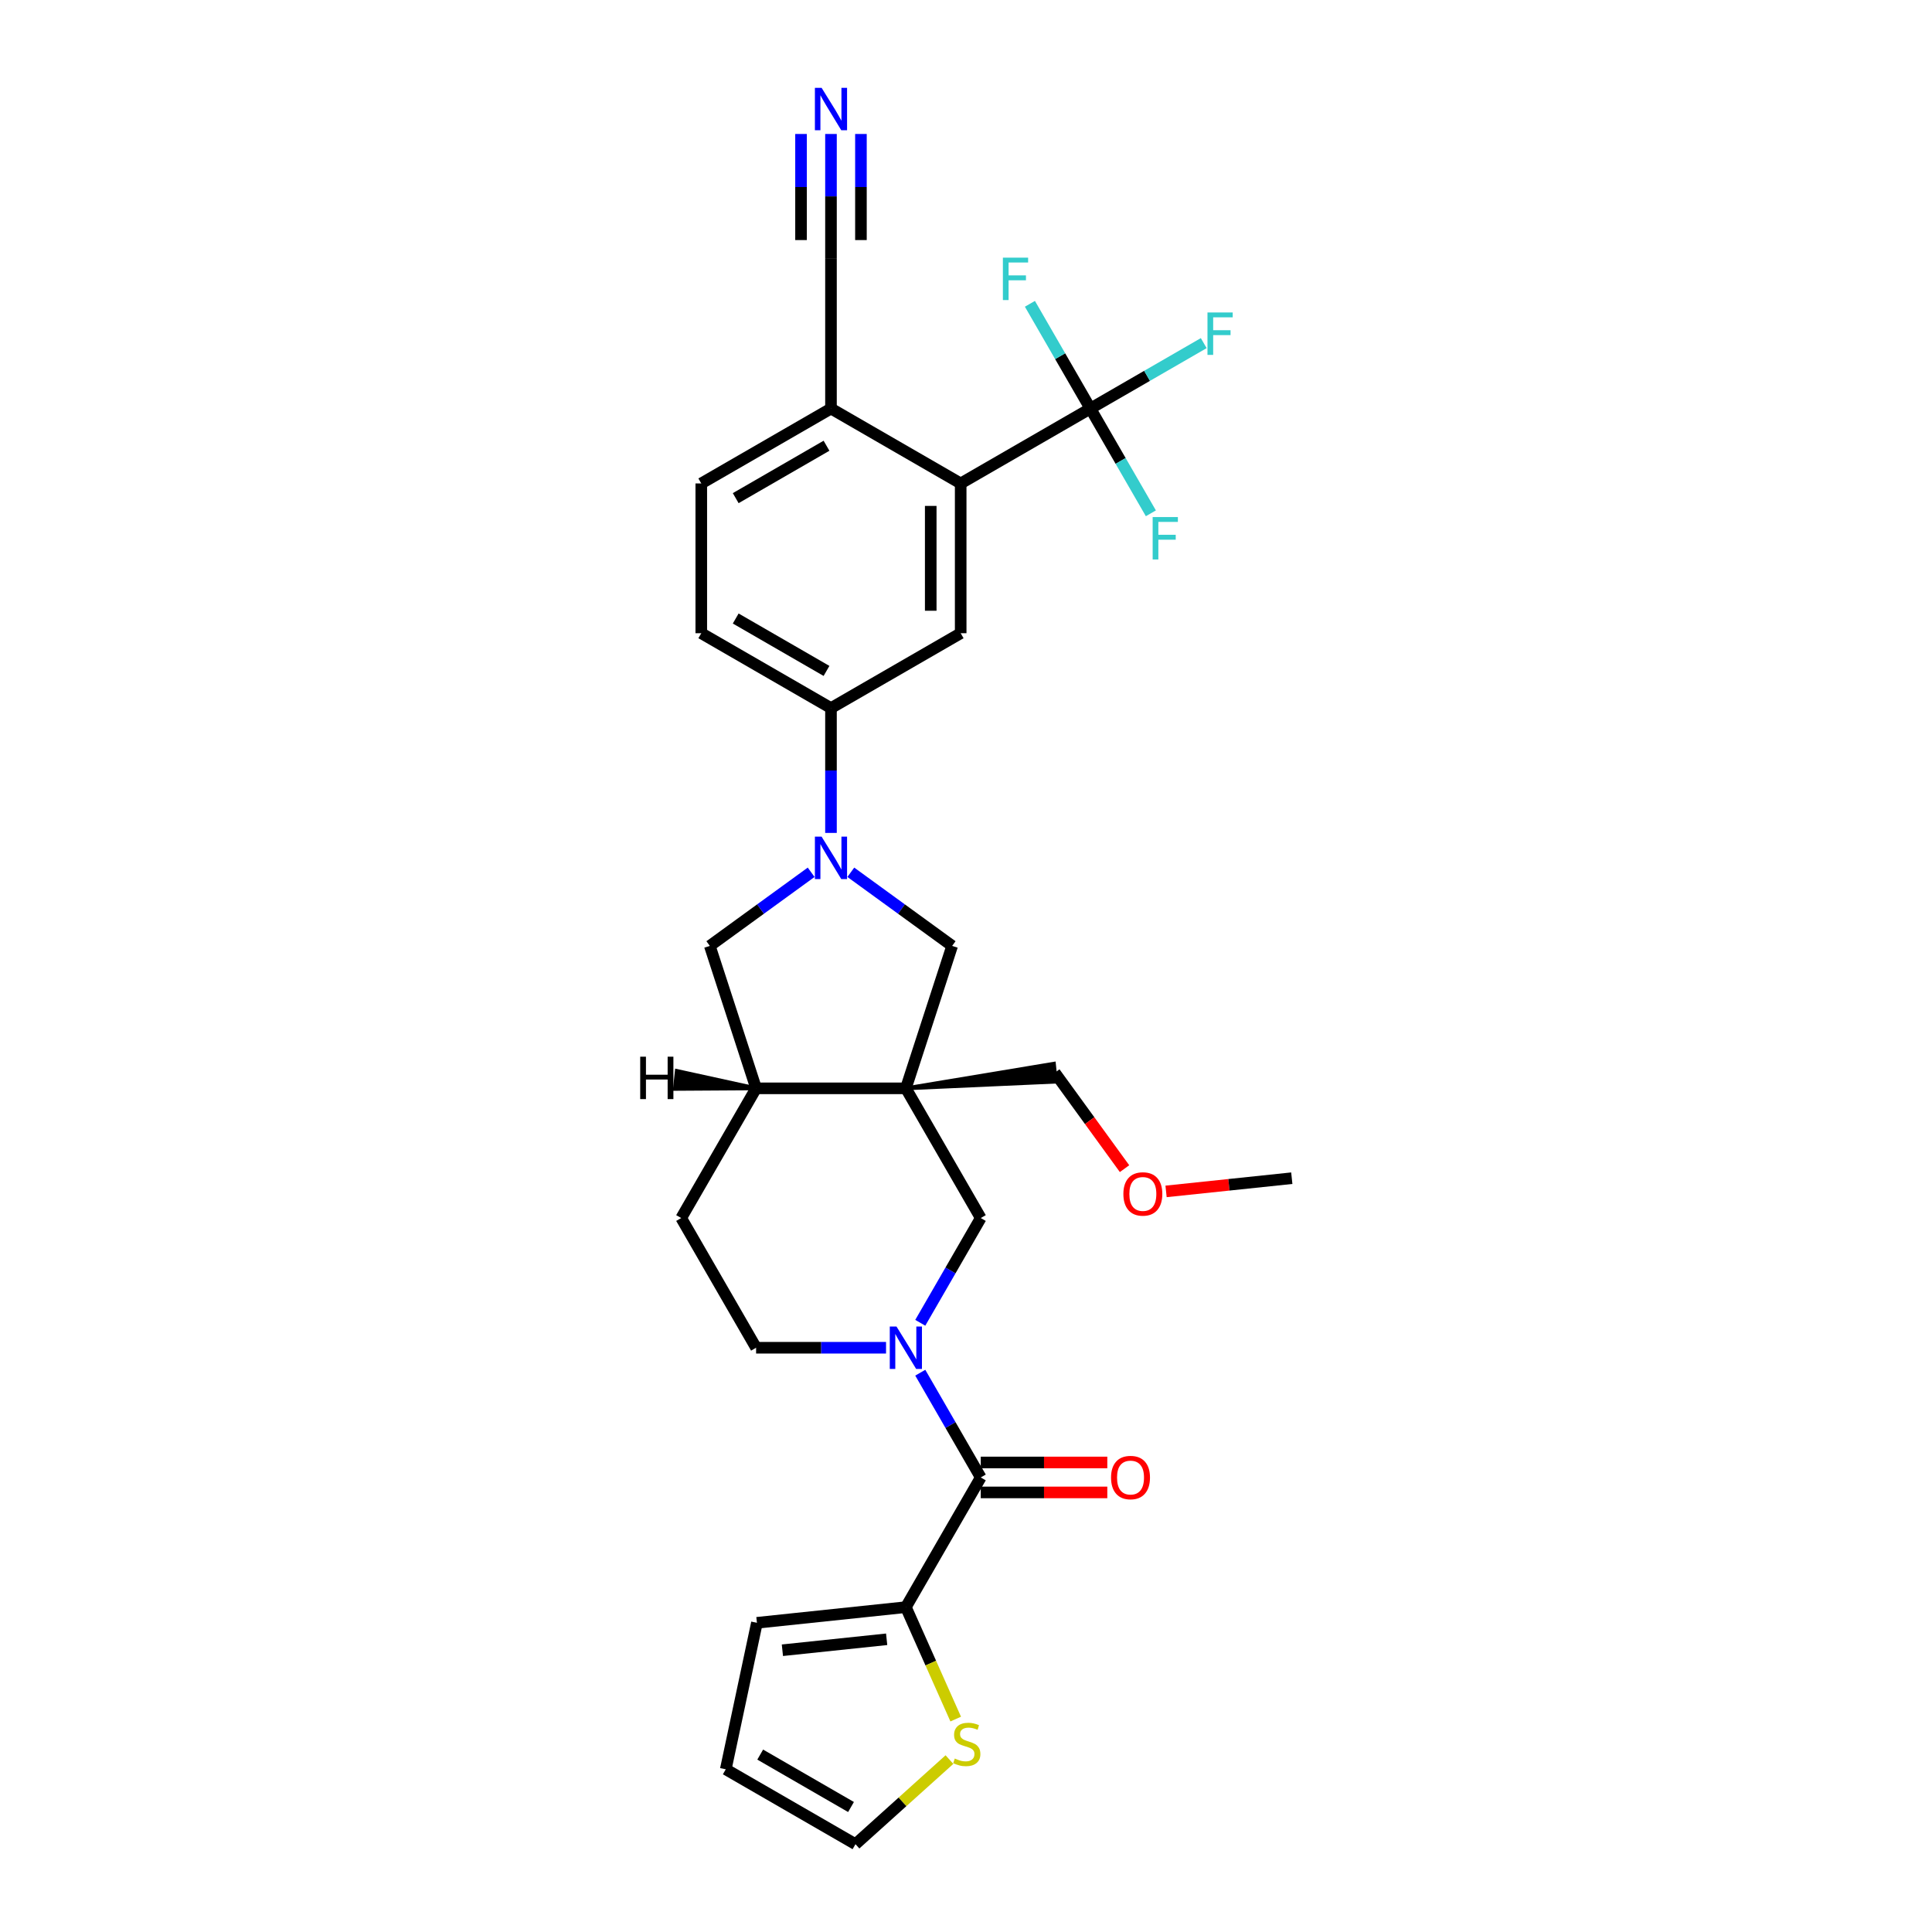 <?xml version='1.0' encoding='iso-8859-1'?>
<svg version='1.1' baseProfile='full'
              xmlns='http://www.w3.org/2000/svg'
                      xmlns:rdkit='http://www.rdkit.org/xml'
                      xmlns:xlink='http://www.w3.org/1999/xlink'
                  xml:space='preserve'
width='1000px' height='1000px' viewBox='0 0 1000 1000'>
<!-- END OF HEADER -->
<rect style='opacity:1.0;fill:#FFFFFF;stroke:none' width='1000' height='1000' x='0' y='0'> </rect>
<path class='bond-5' d='M 468.875,563.321 L 507.635,630.455' style='fill:none;fill-rule:evenodd;stroke:#000000;stroke-width:6px;stroke-linecap:butt;stroke-linejoin:miter;stroke-opacity:1' />
<path class='bond-6' d='M 468.875,563.321 L 492.83,489.595' style='fill:none;fill-rule:evenodd;stroke:#000000;stroke-width:6px;stroke-linecap:butt;stroke-linejoin:miter;stroke-opacity:1' />
<path class='bond-10' d='M 468.875,563.321 L 391.356,563.321' style='fill:none;fill-rule:evenodd;stroke:#000000;stroke-width:6px;stroke-linecap:butt;stroke-linejoin:miter;stroke-opacity:1' />
<path class='bond-27' d='M 468.875,563.321 L 546.457,559.843 L 545.484,550.592 Z' style='fill:#000000;fill-rule:evenodd;fill-opacity:1;stroke:#000000;stroke-width:2px;stroke-linecap:butt;stroke-linejoin:miter;stroke-opacity:1;' />
<path class='bond-0' d='M 476.332,684.674 L 491.983,657.564' style='fill:none;fill-rule:evenodd;stroke:#0000FF;stroke-width:6px;stroke-linecap:butt;stroke-linejoin:miter;stroke-opacity:1' />
<path class='bond-0' d='M 491.983,657.564 L 507.635,630.455' style='fill:none;fill-rule:evenodd;stroke:#000000;stroke-width:6px;stroke-linecap:butt;stroke-linejoin:miter;stroke-opacity:1' />
<path class='bond-2' d='M 476.332,710.504 L 491.983,737.613' style='fill:none;fill-rule:evenodd;stroke:#0000FF;stroke-width:6px;stroke-linecap:butt;stroke-linejoin:miter;stroke-opacity:1' />
<path class='bond-2' d='M 491.983,737.613 L 507.635,764.723' style='fill:none;fill-rule:evenodd;stroke:#000000;stroke-width:6px;stroke-linecap:butt;stroke-linejoin:miter;stroke-opacity:1' />
<path class='bond-31' d='M 458.612,697.589 L 424.984,697.589' style='fill:none;fill-rule:evenodd;stroke:#0000FF;stroke-width:6px;stroke-linecap:butt;stroke-linejoin:miter;stroke-opacity:1' />
<path class='bond-31' d='M 424.984,697.589 L 391.356,697.589' style='fill:none;fill-rule:evenodd;stroke:#000000;stroke-width:6px;stroke-linecap:butt;stroke-linejoin:miter;stroke-opacity:1' />
<path class='bond-1' d='M 440.379,451.487 L 466.605,470.541' style='fill:none;fill-rule:evenodd;stroke:#0000FF;stroke-width:6px;stroke-linecap:butt;stroke-linejoin:miter;stroke-opacity:1' />
<path class='bond-1' d='M 466.605,470.541 L 492.83,489.595' style='fill:none;fill-rule:evenodd;stroke:#000000;stroke-width:6px;stroke-linecap:butt;stroke-linejoin:miter;stroke-opacity:1' />
<path class='bond-8' d='M 430.115,431.115 L 430.115,398.813' style='fill:none;fill-rule:evenodd;stroke:#0000FF;stroke-width:6px;stroke-linecap:butt;stroke-linejoin:miter;stroke-opacity:1' />
<path class='bond-8' d='M 430.115,398.813 L 430.115,366.51' style='fill:none;fill-rule:evenodd;stroke:#000000;stroke-width:6px;stroke-linecap:butt;stroke-linejoin:miter;stroke-opacity:1' />
<path class='bond-30' d='M 419.852,451.487 L 393.626,470.541' style='fill:none;fill-rule:evenodd;stroke:#0000FF;stroke-width:6px;stroke-linecap:butt;stroke-linejoin:miter;stroke-opacity:1' />
<path class='bond-30' d='M 393.626,470.541 L 367.401,489.595' style='fill:none;fill-rule:evenodd;stroke:#000000;stroke-width:6px;stroke-linecap:butt;stroke-linejoin:miter;stroke-opacity:1' />
<path class='bond-7' d='M 507.635,764.723 L 468.875,831.857' style='fill:none;fill-rule:evenodd;stroke:#000000;stroke-width:6px;stroke-linecap:butt;stroke-linejoin:miter;stroke-opacity:1' />
<path class='bond-17' d='M 507.635,772.475 L 540.387,772.475' style='fill:none;fill-rule:evenodd;stroke:#000000;stroke-width:6px;stroke-linecap:butt;stroke-linejoin:miter;stroke-opacity:1' />
<path class='bond-17' d='M 540.387,772.475 L 573.139,772.475' style='fill:none;fill-rule:evenodd;stroke:#FF0000;stroke-width:6px;stroke-linecap:butt;stroke-linejoin:miter;stroke-opacity:1' />
<path class='bond-17' d='M 507.635,756.971 L 540.387,756.971' style='fill:none;fill-rule:evenodd;stroke:#000000;stroke-width:6px;stroke-linecap:butt;stroke-linejoin:miter;stroke-opacity:1' />
<path class='bond-17' d='M 540.387,756.971 L 573.139,756.971' style='fill:none;fill-rule:evenodd;stroke:#FF0000;stroke-width:6px;stroke-linecap:butt;stroke-linejoin:miter;stroke-opacity:1' />
<path class='bond-3' d='M 564.384,211.471 L 497.249,250.231' style='fill:none;fill-rule:evenodd;stroke:#000000;stroke-width:6px;stroke-linecap:butt;stroke-linejoin:miter;stroke-opacity:1' />
<path class='bond-24' d='M 564.384,211.471 L 593.718,194.535' style='fill:none;fill-rule:evenodd;stroke:#000000;stroke-width:6px;stroke-linecap:butt;stroke-linejoin:miter;stroke-opacity:1' />
<path class='bond-24' d='M 593.718,194.535 L 623.052,177.598' style='fill:none;fill-rule:evenodd;stroke:#33CCCC;stroke-width:6px;stroke-linecap:butt;stroke-linejoin:miter;stroke-opacity:1' />
<path class='bond-25' d='M 564.384,211.471 L 580.035,238.58' style='fill:none;fill-rule:evenodd;stroke:#000000;stroke-width:6px;stroke-linecap:butt;stroke-linejoin:miter;stroke-opacity:1' />
<path class='bond-25' d='M 580.035,238.58 L 595.687,265.69' style='fill:none;fill-rule:evenodd;stroke:#33CCCC;stroke-width:6px;stroke-linecap:butt;stroke-linejoin:miter;stroke-opacity:1' />
<path class='bond-26' d='M 564.384,211.471 L 548.732,184.361' style='fill:none;fill-rule:evenodd;stroke:#000000;stroke-width:6px;stroke-linecap:butt;stroke-linejoin:miter;stroke-opacity:1' />
<path class='bond-26' d='M 548.732,184.361 L 533.08,157.252' style='fill:none;fill-rule:evenodd;stroke:#33CCCC;stroke-width:6px;stroke-linecap:butt;stroke-linejoin:miter;stroke-opacity:1' />
<path class='bond-4' d='M 497.249,250.231 L 497.249,327.75' style='fill:none;fill-rule:evenodd;stroke:#000000;stroke-width:6px;stroke-linecap:butt;stroke-linejoin:miter;stroke-opacity:1' />
<path class='bond-4' d='M 481.746,261.859 L 481.746,316.122' style='fill:none;fill-rule:evenodd;stroke:#000000;stroke-width:6px;stroke-linecap:butt;stroke-linejoin:miter;stroke-opacity:1' />
<path class='bond-32' d='M 497.249,250.231 L 430.115,211.471' style='fill:none;fill-rule:evenodd;stroke:#000000;stroke-width:6px;stroke-linecap:butt;stroke-linejoin:miter;stroke-opacity:1' />
<path class='bond-13' d='M 468.875,831.857 L 481.772,860.824' style='fill:none;fill-rule:evenodd;stroke:#000000;stroke-width:6px;stroke-linecap:butt;stroke-linejoin:miter;stroke-opacity:1' />
<path class='bond-13' d='M 481.772,860.824 L 494.669,889.791' style='fill:none;fill-rule:evenodd;stroke:#CCCC00;stroke-width:6px;stroke-linecap:butt;stroke-linejoin:miter;stroke-opacity:1' />
<path class='bond-18' d='M 468.875,831.857 L 391.78,839.96' style='fill:none;fill-rule:evenodd;stroke:#000000;stroke-width:6px;stroke-linecap:butt;stroke-linejoin:miter;stroke-opacity:1' />
<path class='bond-18' d='M 458.932,848.491 L 404.965,854.163' style='fill:none;fill-rule:evenodd;stroke:#000000;stroke-width:6px;stroke-linecap:butt;stroke-linejoin:miter;stroke-opacity:1' />
<path class='bond-9' d='M 430.115,366.51 L 497.249,327.75' style='fill:none;fill-rule:evenodd;stroke:#000000;stroke-width:6px;stroke-linecap:butt;stroke-linejoin:miter;stroke-opacity:1' />
<path class='bond-21' d='M 430.115,366.51 L 362.981,327.75' style='fill:none;fill-rule:evenodd;stroke:#000000;stroke-width:6px;stroke-linecap:butt;stroke-linejoin:miter;stroke-opacity:1' />
<path class='bond-21' d='M 427.797,347.269 L 380.803,320.138' style='fill:none;fill-rule:evenodd;stroke:#000000;stroke-width:6px;stroke-linecap:butt;stroke-linejoin:miter;stroke-opacity:1' />
<path class='bond-11' d='M 391.356,563.321 L 367.401,489.595' style='fill:none;fill-rule:evenodd;stroke:#000000;stroke-width:6px;stroke-linecap:butt;stroke-linejoin:miter;stroke-opacity:1' />
<path class='bond-20' d='M 391.356,563.321 L 352.596,630.455' style='fill:none;fill-rule:evenodd;stroke:#000000;stroke-width:6px;stroke-linecap:butt;stroke-linejoin:miter;stroke-opacity:1' />
<path class='bond-34' d='M 391.356,563.321 L 350.326,554.331 L 349.354,563.583 Z' style='fill:#000000;fill-rule:evenodd;fill-opacity:1;stroke:#000000;stroke-width:2px;stroke-linecap:butt;stroke-linejoin:miter;stroke-opacity:1;' />
<path class='bond-12' d='M 430.115,69.346 L 430.115,101.649' style='fill:none;fill-rule:evenodd;stroke:#0000FF;stroke-width:6px;stroke-linecap:butt;stroke-linejoin:miter;stroke-opacity:1' />
<path class='bond-12' d='M 430.115,101.649 L 430.115,133.951' style='fill:none;fill-rule:evenodd;stroke:#000000;stroke-width:6px;stroke-linecap:butt;stroke-linejoin:miter;stroke-opacity:1' />
<path class='bond-12' d='M 414.611,69.346 L 414.611,96.803' style='fill:none;fill-rule:evenodd;stroke:#0000FF;stroke-width:6px;stroke-linecap:butt;stroke-linejoin:miter;stroke-opacity:1' />
<path class='bond-12' d='M 414.611,96.803 L 414.611,124.26' style='fill:none;fill-rule:evenodd;stroke:#000000;stroke-width:6px;stroke-linecap:butt;stroke-linejoin:miter;stroke-opacity:1' />
<path class='bond-12' d='M 445.619,69.346 L 445.619,96.803' style='fill:none;fill-rule:evenodd;stroke:#0000FF;stroke-width:6px;stroke-linecap:butt;stroke-linejoin:miter;stroke-opacity:1' />
<path class='bond-12' d='M 445.619,96.803 L 445.619,124.26' style='fill:none;fill-rule:evenodd;stroke:#000000;stroke-width:6px;stroke-linecap:butt;stroke-linejoin:miter;stroke-opacity:1' />
<path class='bond-19' d='M 491.429,910.757 L 467.113,932.651' style='fill:none;fill-rule:evenodd;stroke:#CCCC00;stroke-width:6px;stroke-linecap:butt;stroke-linejoin:miter;stroke-opacity:1' />
<path class='bond-19' d='M 467.113,932.651 L 442.797,954.545' style='fill:none;fill-rule:evenodd;stroke:#000000;stroke-width:6px;stroke-linecap:butt;stroke-linejoin:miter;stroke-opacity:1' />
<path class='bond-14' d='M 430.115,133.951 L 430.115,211.471' style='fill:none;fill-rule:evenodd;stroke:#000000;stroke-width:6px;stroke-linecap:butt;stroke-linejoin:miter;stroke-opacity:1' />
<path class='bond-15' d='M 430.115,211.471 L 362.981,250.231' style='fill:none;fill-rule:evenodd;stroke:#000000;stroke-width:6px;stroke-linecap:butt;stroke-linejoin:miter;stroke-opacity:1' />
<path class='bond-15' d='M 427.797,230.712 L 380.803,257.844' style='fill:none;fill-rule:evenodd;stroke:#000000;stroke-width:6px;stroke-linecap:butt;stroke-linejoin:miter;stroke-opacity:1' />
<path class='bond-16' d='M 391.356,697.589 L 352.596,630.455' style='fill:none;fill-rule:evenodd;stroke:#000000;stroke-width:6px;stroke-linecap:butt;stroke-linejoin:miter;stroke-opacity:1' />
<path class='bond-22' d='M 391.78,839.96 L 375.663,915.786' style='fill:none;fill-rule:evenodd;stroke:#000000;stroke-width:6px;stroke-linecap:butt;stroke-linejoin:miter;stroke-opacity:1' />
<path class='bond-33' d='M 442.797,954.545 L 375.663,915.786' style='fill:none;fill-rule:evenodd;stroke:#000000;stroke-width:6px;stroke-linecap:butt;stroke-linejoin:miter;stroke-opacity:1' />
<path class='bond-33' d='M 440.479,935.305 L 393.485,908.173' style='fill:none;fill-rule:evenodd;stroke:#000000;stroke-width:6px;stroke-linecap:butt;stroke-linejoin:miter;stroke-opacity:1' />
<path class='bond-23' d='M 362.981,327.75 L 362.981,250.231' style='fill:none;fill-rule:evenodd;stroke:#000000;stroke-width:6px;stroke-linecap:butt;stroke-linejoin:miter;stroke-opacity:1' />
<path class='bond-28' d='M 545.97,555.218 L 564.016,580.056' style='fill:none;fill-rule:evenodd;stroke:#000000;stroke-width:6px;stroke-linecap:butt;stroke-linejoin:miter;stroke-opacity:1' />
<path class='bond-28' d='M 564.016,580.056 L 582.062,604.894' style='fill:none;fill-rule:evenodd;stroke:#FF0000;stroke-width:6px;stroke-linecap:butt;stroke-linejoin:miter;stroke-opacity:1' />
<path class='bond-29' d='M 603.551,616.669 L 636.091,613.249' style='fill:none;fill-rule:evenodd;stroke:#FF0000;stroke-width:6px;stroke-linecap:butt;stroke-linejoin:miter;stroke-opacity:1' />
<path class='bond-29' d='M 636.091,613.249 L 668.63,609.829' style='fill:none;fill-rule:evenodd;stroke:#000000;stroke-width:6px;stroke-linecap:butt;stroke-linejoin:miter;stroke-opacity:1' />
<path  class='atom-1' d='M 464.023 686.612
L 471.216 698.24
Q 471.93 699.387, 473.077 701.465
Q 474.224 703.542, 474.286 703.666
L 474.286 686.612
L 477.201 686.612
L 477.201 708.566
L 474.193 708.566
L 466.472 695.852
Q 465.573 694.364, 464.612 692.658
Q 463.681 690.953, 463.402 690.426
L 463.402 708.566
L 460.55 708.566
L 460.55 686.612
L 464.023 686.612
' fill='#0000FF'/>
<path  class='atom-2' d='M 425.263 433.053
L 432.456 444.681
Q 433.17 445.828, 434.317 447.906
Q 435.464 449.984, 435.526 450.108
L 435.526 433.053
L 438.441 433.053
L 438.441 455.007
L 435.433 455.007
L 427.712 442.294
Q 426.813 440.805, 425.852 439.1
Q 424.922 437.394, 424.643 436.867
L 424.643 455.007
L 421.79 455.007
L 421.79 433.053
L 425.263 433.053
' fill='#0000FF'/>
<path  class='atom-13' d='M 425.263 45.455
L 432.456 57.083
Q 433.17 58.23, 434.317 60.307
Q 435.464 62.385, 435.526 62.509
L 435.526 45.455
L 438.441 45.455
L 438.441 67.408
L 435.433 67.408
L 427.712 54.695
Q 426.813 53.206, 425.852 51.501
Q 424.922 49.796, 424.643 49.269
L 424.643 67.408
L 421.79 67.408
L 421.79 45.455
L 425.263 45.455
' fill='#0000FF'/>
<path  class='atom-14' d='M 494.204 910.21
Q 494.452 910.303, 495.475 910.737
Q 496.498 911.171, 497.615 911.45
Q 498.762 911.698, 499.878 911.698
Q 501.956 911.698, 503.165 910.706
Q 504.374 909.682, 504.374 907.915
Q 504.374 906.706, 503.754 905.961
Q 503.165 905.217, 502.235 904.814
Q 501.305 904.411, 499.754 903.946
Q 497.801 903.357, 496.622 902.799
Q 495.475 902.241, 494.638 901.062
Q 493.832 899.884, 493.832 897.899
Q 493.832 895.14, 495.692 893.434
Q 497.584 891.729, 501.305 891.729
Q 503.847 891.729, 506.731 892.938
L 506.018 895.326
Q 503.382 894.24, 501.398 894.24
Q 499.258 894.24, 498.08 895.14
Q 496.901 896.008, 496.932 897.527
Q 496.932 898.706, 497.522 899.419
Q 498.142 900.132, 499.01 900.535
Q 499.909 900.938, 501.398 901.403
Q 503.382 902.023, 504.56 902.644
Q 505.739 903.264, 506.576 904.535
Q 507.444 905.775, 507.444 907.915
Q 507.444 910.954, 505.398 912.597
Q 503.382 914.21, 500.002 914.21
Q 498.049 914.21, 496.56 913.775
Q 495.103 913.372, 493.367 912.659
L 494.204 910.21
' fill='#CCCC00'/>
<path  class='atom-18' d='M 575.077 764.785
Q 575.077 759.513, 577.682 756.568
Q 580.287 753.622, 585.155 753.622
Q 590.023 753.622, 592.628 756.568
Q 595.232 759.513, 595.232 764.785
Q 595.232 770.118, 592.597 773.157
Q 589.961 776.165, 585.155 776.165
Q 580.318 776.165, 577.682 773.157
Q 575.077 770.149, 575.077 764.785
M 585.155 773.684
Q 588.504 773.684, 590.302 771.451
Q 592.132 769.188, 592.132 764.785
Q 592.132 760.475, 590.302 758.304
Q 588.504 756.103, 585.155 756.103
Q 581.806 756.103, 579.977 758.273
Q 578.178 760.444, 578.178 764.785
Q 578.178 769.219, 579.977 771.451
Q 581.806 773.684, 585.155 773.684
' fill='#FF0000'/>
<path  class='atom-25' d='M 624.99 161.734
L 638.045 161.734
L 638.045 164.246
L 627.936 164.246
L 627.936 170.912
L 636.928 170.912
L 636.928 173.455
L 627.936 173.455
L 627.936 183.688
L 624.99 183.688
L 624.99 161.734
' fill='#33CCCC'/>
<path  class='atom-26' d='M 596.616 267.628
L 609.671 267.628
L 609.671 270.14
L 599.562 270.14
L 599.562 276.806
L 608.554 276.806
L 608.554 279.349
L 599.562 279.349
L 599.562 289.582
L 596.616 289.582
L 596.616 267.628
' fill='#33CCCC'/>
<path  class='atom-27' d='M 519.096 133.36
L 532.151 133.36
L 532.151 135.872
L 522.042 135.872
L 522.042 142.538
L 531.035 142.538
L 531.035 145.081
L 522.042 145.081
L 522.042 155.314
L 519.096 155.314
L 519.096 133.36
' fill='#33CCCC'/>
<path  class='atom-29' d='M 581.458 617.994
Q 581.458 612.723, 584.062 609.777
Q 586.667 606.832, 591.535 606.832
Q 596.404 606.832, 599.008 609.777
Q 601.613 612.723, 601.613 617.994
Q 601.613 623.328, 598.977 626.367
Q 596.342 629.374, 591.535 629.374
Q 586.698 629.374, 584.062 626.367
Q 581.458 623.359, 581.458 617.994
M 591.535 626.894
Q 594.884 626.894, 596.683 624.661
Q 598.512 622.397, 598.512 617.994
Q 598.512 613.684, 596.683 611.514
Q 594.884 609.312, 591.535 609.312
Q 588.186 609.312, 586.357 611.483
Q 584.559 613.653, 584.559 617.994
Q 584.559 622.429, 586.357 624.661
Q 588.186 626.894, 591.535 626.894
' fill='#FF0000'/>
<path  class='atom-31' d='M 331.37 546.942
L 334.346 546.942
L 334.346 556.275
L 345.571 556.275
L 345.571 546.942
L 348.548 546.942
L 348.548 568.895
L 345.571 568.895
L 345.571 558.756
L 334.346 558.756
L 334.346 568.895
L 331.37 568.895
L 331.37 546.942
' fill='#000000'/>
</svg>
